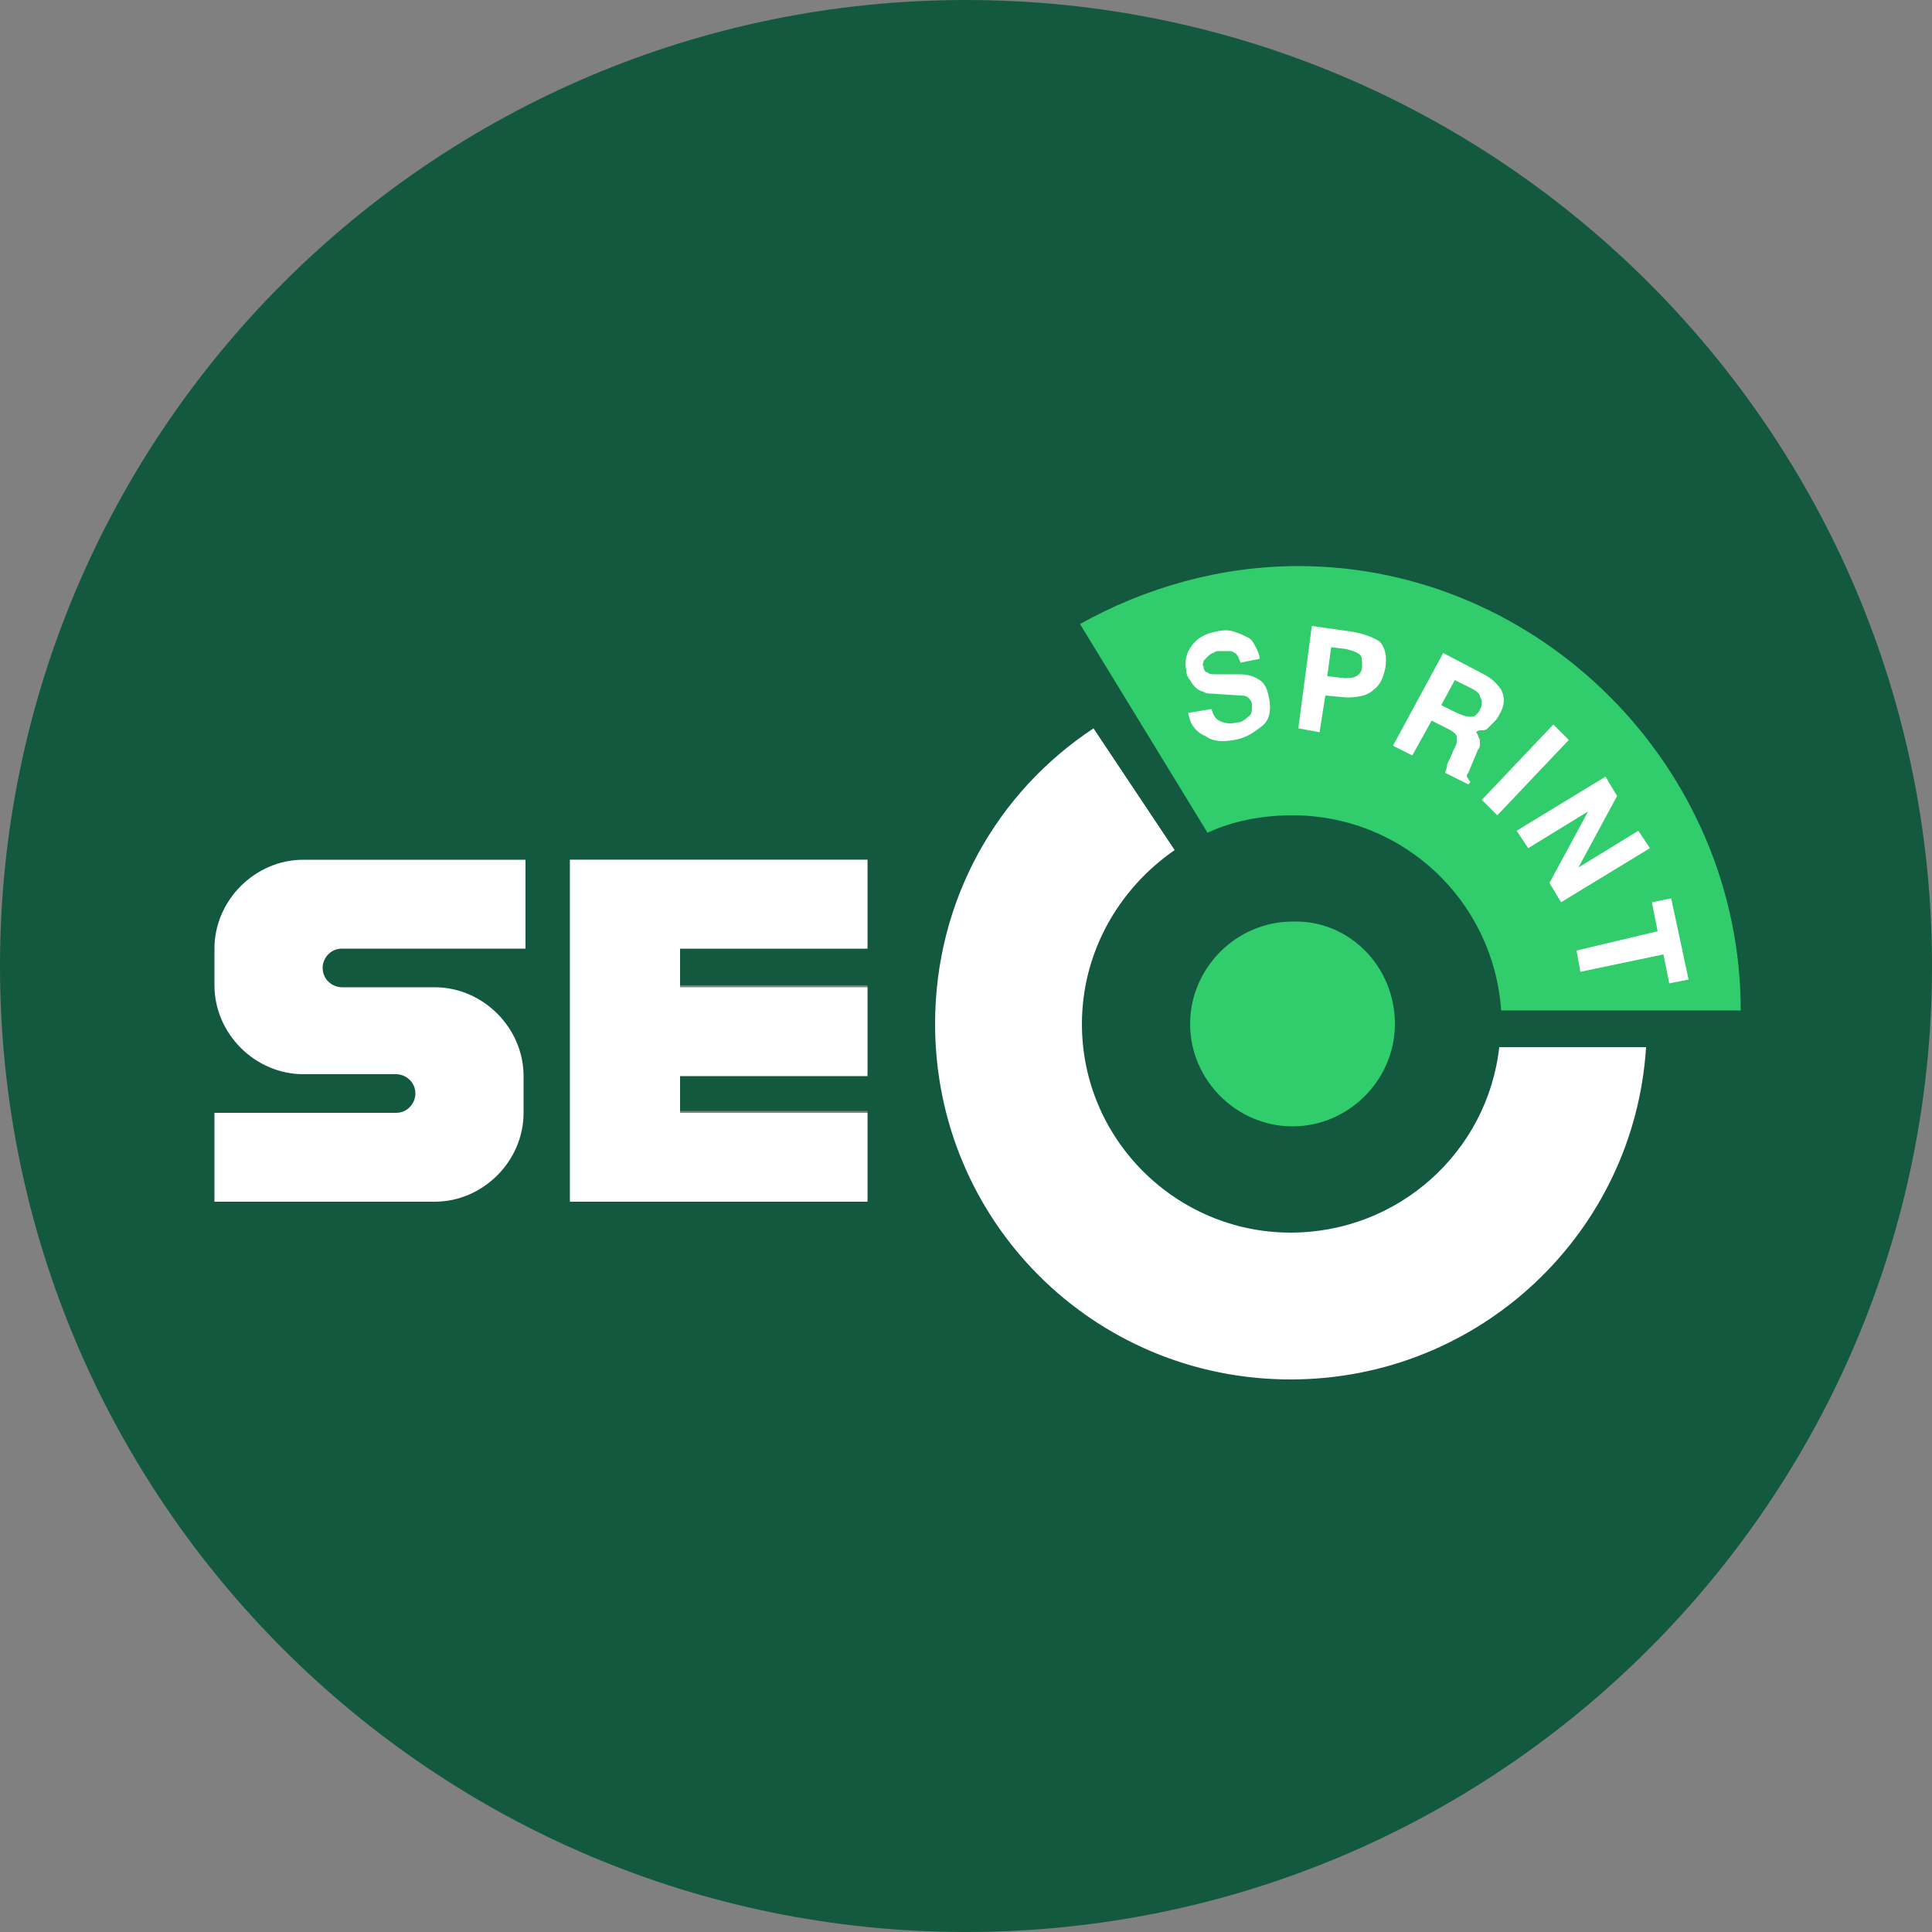 <?xml version="1.0" encoding="utf-8"?>
<!-- Generator: Adobe Illustrator 24.0.1, SVG Export Plug-In . SVG Version: 6.00 Build 0)  -->
<svg version="1.1" id="Layer_1" xmlns="http://www.w3.org/2000/svg" xmlns:xlink="http://www.w3.org/1999/xlink" x="0px" y="0px"
	 viewBox="0 0 100 100" style="enable-background:new 0 0 100 100;" xml:space="preserve">
<rect x="0" y="0" width="100" height="100" fill="#808080" stroke="none"/>
<style type="text/css">
	.st0{fill:#13593F;}
	.st1{fill:#FFFFFF;}
	.st2{fill:#31CD6C;}
</style>
<g>
	<path class="st0" d="M50,0C22.4,0,0,22.4,0,50s22.4,50,50,50s50-22.4,50-50S77.6,0,50,0z M44.9,49.1h-9.7v1.9h9.7v4.6h-9.7v1.9h9.7
		v4.6H29.5V44.5h15.4V49.1z"/>
	<g>
		<g>
			<polygon class="st1" points="35.2,49.1 35.2,51.1 44.9,51.1 44.9,55.7 35.2,55.7 35.2,57.6 44.9,57.6 44.9,62.2 29.5,62.2 
				29.5,44.5 44.9,44.5 44.9,49.1 			"/>
			<path class="st1" d="M27.2,49.1v-4.6H16.8h-1.1c-2.5,0-4.6,2.1-4.6,4.6v0v1.9v0c0,2.5,2.1,4.6,4.6,4.6h1.1h3.7c0.5,0,1,0.4,1,1
				l0,0c0,0.5-0.4,1-1,1h-9.4v4.6h10.3h1.1c2.5,0,4.6-2.1,4.6-4.6v0v-1.9v0c0-2.5-2.1-4.6-4.6-4.6h-1.1h-3.7c-0.5,0-1-0.4-1-1l0,0
				c0-0.5,0.4-1,1-1H27.2z"/>
		</g>
	</g>
	<g>
		<path class="st1" d="M85.2,54.2c-0.6,9.6-8.6,17.2-18.4,17.2c-10.2,0-18.4-8.2-18.4-18.4c0-6.4,3.2-12,8.2-15.3l4.2,6.3
			C57.9,46,56,49.3,56,53c0,6,4.9,10.8,10.8,10.8c5.6,0,10.2-4.2,10.8-9.6H85.2z"/>
		<path class="st2" d="M72.2,53c0,2.9-2.4,5.3-5.3,5.3c-2.9,0-5.3-2.4-5.3-5.3c0-2.9,2.4-5.3,5.3-5.3C69.8,47.6,72.2,50,72.2,53z"/>
		<path class="st2" d="M90.1,52.3H77.7c-0.4-5.7-5.1-10.1-10.8-10.1c-1.6,0-3.1,0.3-4.4,0.9l-6.6-10.8c3.4-1.9,7.3-3,11.3-3
			C79.7,29.3,90.1,39.7,90.1,52.3z"/>
	</g>
	<g>
		<path class="st1" d="M62.7,36.7c0.1,0.3,0.2,0.5,0.4,0.6c0.2,0.1,0.5,0.2,0.9,0.1c0.2,0,0.4-0.1,0.6-0.3c0.2-0.1,0.2-0.3,0.2-0.6
			c0-0.2-0.1-0.3-0.2-0.4c-0.1-0.1-0.3-0.1-0.4-0.1l-1.5-0.1c-0.1,0-0.3,0-0.4-0.1c-0.1,0-0.3-0.1-0.4-0.2c-0.1-0.1-0.2-0.2-0.3-0.4
			c-0.1-0.1-0.2-0.3-0.2-0.5c-0.1-0.5,0-0.9,0.3-1.3c0.3-0.4,0.7-0.6,1.2-0.7c0.4-0.1,0.7-0.1,1,0c0.3,0.1,0.5,0.2,0.7,0.3
			c0.2,0.1,0.3,0.3,0.4,0.5c0.1,0.2,0.2,0.4,0.2,0.6l-1,0.2c0-0.1-0.1-0.2-0.1-0.3c-0.1-0.1-0.1-0.2-0.2-0.2
			c-0.1-0.1-0.2-0.1-0.3-0.1c-0.1,0-0.3,0-0.5,0c-0.1,0-0.2,0-0.3,0.1c-0.1,0-0.2,0.1-0.3,0.2c-0.1,0.1-0.1,0.1-0.2,0.2
			c0,0.1-0.1,0.2,0,0.3c0,0.2,0.1,0.3,0.2,0.3c0.1,0.1,0.2,0.1,0.4,0.1l1.2,0c0.5,0,0.8,0.1,1.1,0.3c0.3,0.2,0.4,0.5,0.5,1
			c0.1,0.6,0,1.1-0.4,1.4c-0.4,0.3-0.8,0.6-1.4,0.7c-0.6,0.1-1.1,0.1-1.5-0.2c-0.5-0.2-0.8-0.6-0.9-1.2L62.7,36.7z"/>
		<path class="st1" d="M67.9,32.4l2.1,0.3c0.6,0.1,1.1,0.3,1.4,0.5c0.3,0.3,0.4,0.8,0.3,1.4c-0.1,0.4-0.2,0.8-0.6,1.1
			c-0.3,0.3-0.8,0.4-1.4,0.4L68.6,36l-0.3,1.9l-1.1-0.2L67.9,32.4z M68.7,35l0.9,0.1c0.2,0,0.4,0,0.6-0.1c0.2-0.1,0.3-0.3,0.3-0.5
			c0-0.3,0-0.5-0.1-0.6c-0.1-0.1-0.3-0.2-0.7-0.3l-0.8-0.1L68.7,35z"/>
		<path class="st1" d="M74.7,33.8l2.1,1.1c0.4,0.2,0.7,0.5,0.9,0.8c0.2,0.4,0.2,0.8-0.1,1.3c-0.1,0.2-0.2,0.3-0.3,0.4
			c-0.1,0.1-0.2,0.2-0.3,0.3c-0.1,0.1-0.2,0.1-0.3,0.1c-0.1,0-0.2,0-0.3,0.1c0.1,0.1,0.1,0.2,0.2,0.4c0,0.1,0,0.2,0,0.2
			c0,0.1,0,0.2-0.1,0.3L76,40c-0.1,0.1-0.1,0.2,0,0.3c0,0.1,0.1,0.1,0.1,0.2L76,40.6L74.8,40c0-0.1,0.1-0.2,0.1-0.4
			c0-0.1,0.2-0.4,0.3-0.7c0.1-0.2,0.2-0.4,0.2-0.5c0-0.1,0-0.2,0-0.3c-0.1-0.2-0.3-0.3-0.7-0.5l-0.6-0.3l-1,1.8l-1-0.5L74.7,33.8z
			 M74.6,36.5l0.6,0.3c0.4,0.2,0.7,0.3,0.9,0.3c0.1,0,0.2,0,0.3-0.1c0.1-0.1,0.2-0.2,0.2-0.3c0.1-0.1,0.1-0.3,0.1-0.4
			c0-0.1-0.1-0.2-0.1-0.3c-0.1-0.2-0.3-0.3-0.5-0.4l-0.8-0.4L74.6,36.5z"/>
		<path class="st1" d="M80.4,37.5l0.8,0.8l-3.7,3.9l-0.8-0.8L80.4,37.5z"/>
		<path class="st1" d="M83.1,40.2l0.6,1l-2,3.7l0,0l3.1-1.9l0.6,0.9l-4.6,2.8l-0.6-1l2-3.7l0,0l-3.1,1.9L78.5,43L83.1,40.2z"/>
		<path class="st1" d="M85.8,48.2l-0.3-1.5l1-0.2l0.9,4.2l-1,0.2l-0.3-1.5l-4.3,0.9l-0.2-1.1L85.8,48.2z"/>
	</g>
</g>
</svg>
